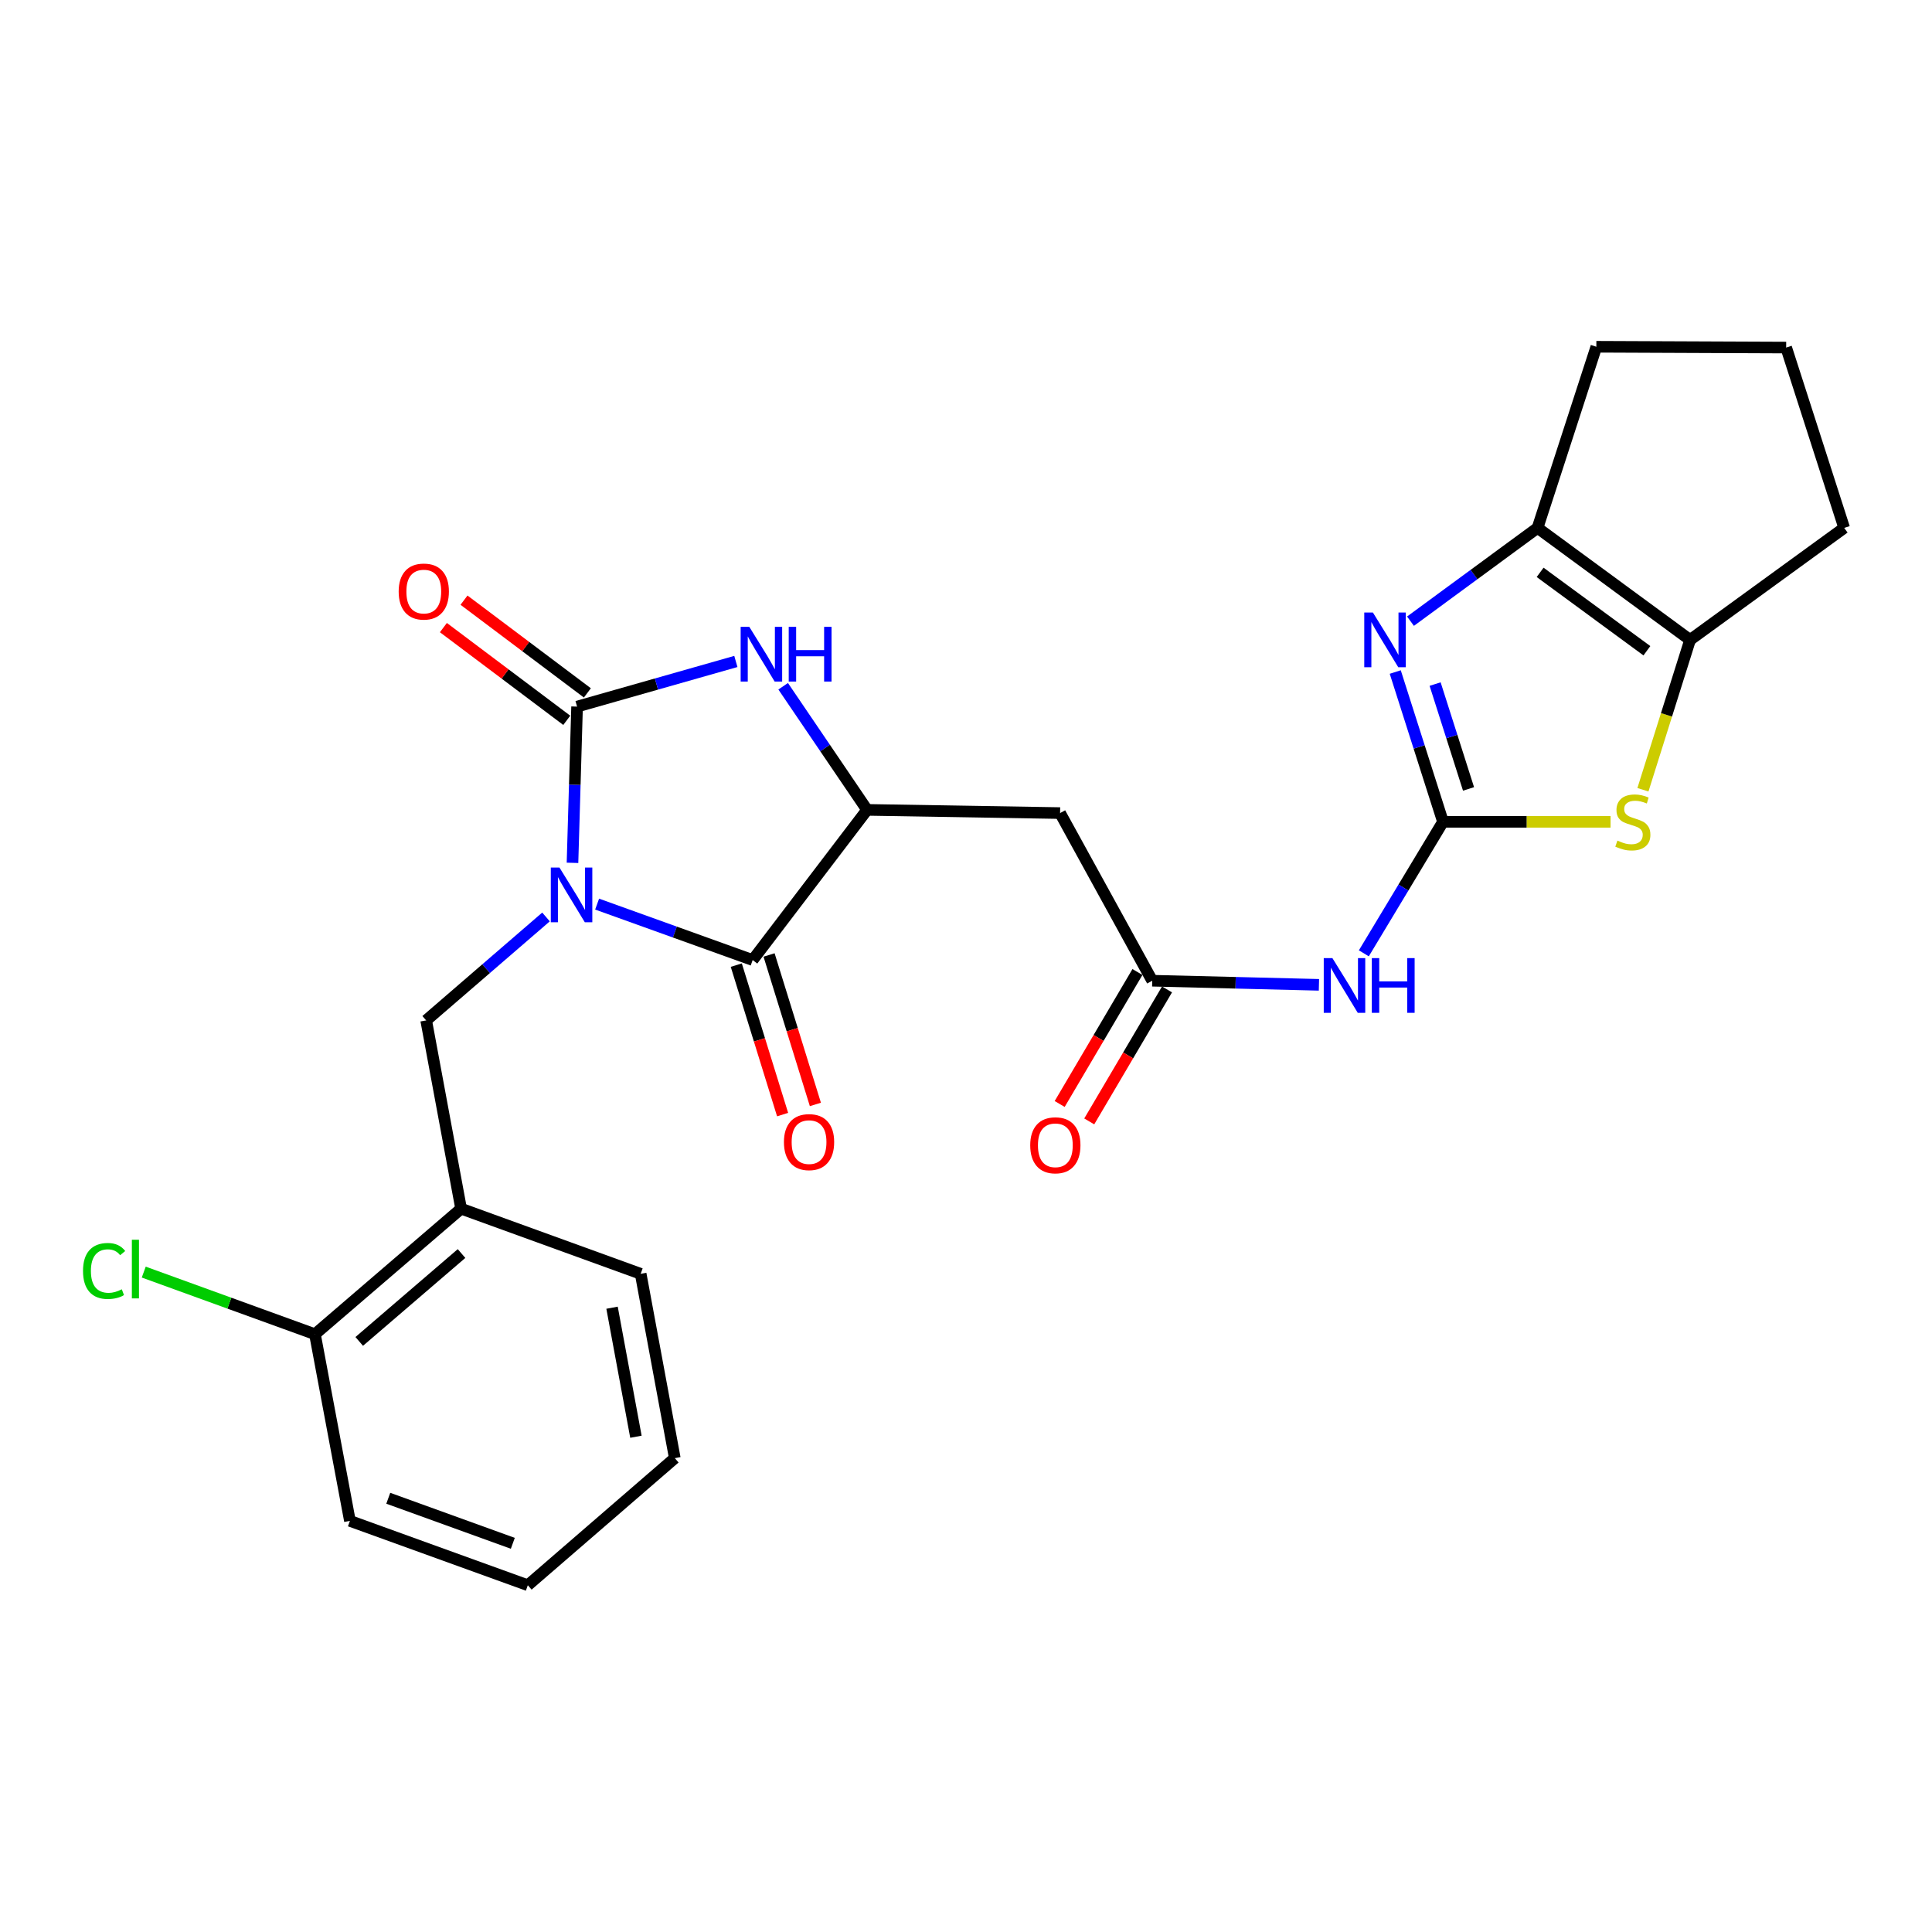 <?xml version='1.0' encoding='iso-8859-1'?>
<svg version='1.1' baseProfile='full'
              xmlns='http://www.w3.org/2000/svg'
                      xmlns:rdkit='http://www.rdkit.org/xml'
                      xmlns:xlink='http://www.w3.org/1999/xlink'
                  xml:space='preserve'
width='1000px' height='1000px' viewBox='0 0 1000 1000'>
<!-- END OF HEADER -->
<rect style='opacity:1.0;fill:#FFFFFF;stroke:none' width='1000' height='1000' x='0' y='0'> </rect>
<path class='bond-0' d='M 296.324,446.605 L 297.507,406.172' style='fill:none;fill-rule:evenodd;stroke:#0000FF;stroke-width:6px;stroke-linecap:butt;stroke-linejoin:miter;stroke-opacity:1' />
<path class='bond-0' d='M 297.507,406.172 L 298.69,365.738' style='fill:none;fill-rule:evenodd;stroke:#000000;stroke-width:6px;stroke-linecap:butt;stroke-linejoin:miter;stroke-opacity:1' />
<path class='bond-2' d='M 309.068,467.962 L 349.325,482.441' style='fill:none;fill-rule:evenodd;stroke:#0000FF;stroke-width:6px;stroke-linecap:butt;stroke-linejoin:miter;stroke-opacity:1' />
<path class='bond-2' d='M 349.325,482.441 L 389.582,496.921' style='fill:none;fill-rule:evenodd;stroke:#000000;stroke-width:6px;stroke-linecap:butt;stroke-linejoin:miter;stroke-opacity:1' />
<path class='bond-7' d='M 282.613,474.619 L 251.599,501.391' style='fill:none;fill-rule:evenodd;stroke:#0000FF;stroke-width:6px;stroke-linecap:butt;stroke-linejoin:miter;stroke-opacity:1' />
<path class='bond-7' d='M 251.599,501.391 L 220.586,528.163' style='fill:none;fill-rule:evenodd;stroke:#000000;stroke-width:6px;stroke-linecap:butt;stroke-linejoin:miter;stroke-opacity:1' />
<path class='bond-4' d='M 298.69,365.738 L 339.786,354.054' style='fill:none;fill-rule:evenodd;stroke:#000000;stroke-width:6px;stroke-linecap:butt;stroke-linejoin:miter;stroke-opacity:1' />
<path class='bond-4' d='M 339.786,354.054 L 380.882,342.37' style='fill:none;fill-rule:evenodd;stroke:#0000FF;stroke-width:6px;stroke-linecap:butt;stroke-linejoin:miter;stroke-opacity:1' />
<path class='bond-14' d='M 304.026,358.639 L 272.098,334.641' style='fill:none;fill-rule:evenodd;stroke:#000000;stroke-width:6px;stroke-linecap:butt;stroke-linejoin:miter;stroke-opacity:1' />
<path class='bond-14' d='M 272.098,334.641 L 240.17,310.644' style='fill:none;fill-rule:evenodd;stroke:#FF0000;stroke-width:6px;stroke-linecap:butt;stroke-linejoin:miter;stroke-opacity:1' />
<path class='bond-14' d='M 293.354,372.838 L 261.426,348.84' style='fill:none;fill-rule:evenodd;stroke:#000000;stroke-width:6px;stroke-linecap:butt;stroke-linejoin:miter;stroke-opacity:1' />
<path class='bond-14' d='M 261.426,348.84 L 229.498,324.842' style='fill:none;fill-rule:evenodd;stroke:#FF0000;stroke-width:6px;stroke-linecap:butt;stroke-linejoin:miter;stroke-opacity:1' />
<path class='bond-1' d='M 746.897,425.37 L 726.409,459.406' style='fill:none;fill-rule:evenodd;stroke:#000000;stroke-width:6px;stroke-linecap:butt;stroke-linejoin:miter;stroke-opacity:1' />
<path class='bond-1' d='M 726.409,459.406 L 705.921,493.443' style='fill:none;fill-rule:evenodd;stroke:#0000FF;stroke-width:6px;stroke-linecap:butt;stroke-linejoin:miter;stroke-opacity:1' />
<path class='bond-3' d='M 746.897,425.37 L 734.539,386.605' style='fill:none;fill-rule:evenodd;stroke:#000000;stroke-width:6px;stroke-linecap:butt;stroke-linejoin:miter;stroke-opacity:1' />
<path class='bond-3' d='M 734.539,386.605 L 722.181,347.841' style='fill:none;fill-rule:evenodd;stroke:#0000FF;stroke-width:6px;stroke-linecap:butt;stroke-linejoin:miter;stroke-opacity:1' />
<path class='bond-3' d='M 760.112,408.345 L 751.462,381.21' style='fill:none;fill-rule:evenodd;stroke:#000000;stroke-width:6px;stroke-linecap:butt;stroke-linejoin:miter;stroke-opacity:1' />
<path class='bond-3' d='M 751.462,381.21 L 742.811,354.076' style='fill:none;fill-rule:evenodd;stroke:#0000FF;stroke-width:6px;stroke-linecap:butt;stroke-linejoin:miter;stroke-opacity:1' />
<path class='bond-6' d='M 746.897,425.37 L 790.26,425.37' style='fill:none;fill-rule:evenodd;stroke:#000000;stroke-width:6px;stroke-linecap:butt;stroke-linejoin:miter;stroke-opacity:1' />
<path class='bond-6' d='M 790.26,425.37 L 833.624,425.37' style='fill:none;fill-rule:evenodd;stroke:#CCCC00;stroke-width:6px;stroke-linecap:butt;stroke-linejoin:miter;stroke-opacity:1' />
<path class='bond-5' d='M 389.582,496.921 L 448.799,419.192' style='fill:none;fill-rule:evenodd;stroke:#000000;stroke-width:6px;stroke-linecap:butt;stroke-linejoin:miter;stroke-opacity:1' />
<path class='bond-15' d='M 381.099,499.55 L 393.088,538.233' style='fill:none;fill-rule:evenodd;stroke:#000000;stroke-width:6px;stroke-linecap:butt;stroke-linejoin:miter;stroke-opacity:1' />
<path class='bond-15' d='M 393.088,538.233 L 405.077,576.915' style='fill:none;fill-rule:evenodd;stroke:#FF0000;stroke-width:6px;stroke-linecap:butt;stroke-linejoin:miter;stroke-opacity:1' />
<path class='bond-15' d='M 398.065,494.292 L 410.054,532.975' style='fill:none;fill-rule:evenodd;stroke:#000000;stroke-width:6px;stroke-linecap:butt;stroke-linejoin:miter;stroke-opacity:1' />
<path class='bond-15' d='M 410.054,532.975 L 422.043,571.657' style='fill:none;fill-rule:evenodd;stroke:#FF0000;stroke-width:6px;stroke-linecap:butt;stroke-linejoin:miter;stroke-opacity:1' />
<path class='bond-9' d='M 730.067,321.526 L 762.949,297.382' style='fill:none;fill-rule:evenodd;stroke:#0000FF;stroke-width:6px;stroke-linecap:butt;stroke-linejoin:miter;stroke-opacity:1' />
<path class='bond-9' d='M 762.949,297.382 L 795.831,273.237' style='fill:none;fill-rule:evenodd;stroke:#000000;stroke-width:6px;stroke-linecap:butt;stroke-linejoin:miter;stroke-opacity:1' />
<path class='bond-26' d='M 405.366,355.206 L 427.083,387.199' style='fill:none;fill-rule:evenodd;stroke:#0000FF;stroke-width:6px;stroke-linecap:butt;stroke-linejoin:miter;stroke-opacity:1' />
<path class='bond-26' d='M 427.083,387.199 L 448.799,419.192' style='fill:none;fill-rule:evenodd;stroke:#000000;stroke-width:6px;stroke-linecap:butt;stroke-linejoin:miter;stroke-opacity:1' />
<path class='bond-11' d='M 448.799,419.192 L 548.701,420.85' style='fill:none;fill-rule:evenodd;stroke:#000000;stroke-width:6px;stroke-linecap:butt;stroke-linejoin:miter;stroke-opacity:1' />
<path class='bond-10' d='M 850.379,408.782 L 862.581,369.996' style='fill:none;fill-rule:evenodd;stroke:#CCCC00;stroke-width:6px;stroke-linecap:butt;stroke-linejoin:miter;stroke-opacity:1' />
<path class='bond-10' d='M 862.581,369.996 L 874.784,331.211' style='fill:none;fill-rule:evenodd;stroke:#000000;stroke-width:6px;stroke-linecap:butt;stroke-linejoin:miter;stroke-opacity:1' />
<path class='bond-13' d='M 220.586,528.163 L 238.664,625.608' style='fill:none;fill-rule:evenodd;stroke:#000000;stroke-width:6px;stroke-linecap:butt;stroke-linejoin:miter;stroke-opacity:1' />
<path class='bond-8' d='M 682.681,509.748 L 639.537,508.683' style='fill:none;fill-rule:evenodd;stroke:#0000FF;stroke-width:6px;stroke-linecap:butt;stroke-linejoin:miter;stroke-opacity:1' />
<path class='bond-8' d='M 639.537,508.683 L 596.392,507.618' style='fill:none;fill-rule:evenodd;stroke:#000000;stroke-width:6px;stroke-linecap:butt;stroke-linejoin:miter;stroke-opacity:1' />
<path class='bond-19' d='M 795.831,273.237 L 826.264,179.483' style='fill:none;fill-rule:evenodd;stroke:#000000;stroke-width:6px;stroke-linecap:butt;stroke-linejoin:miter;stroke-opacity:1' />
<path class='bond-28' d='M 795.831,273.237 L 874.784,331.211' style='fill:none;fill-rule:evenodd;stroke:#000000;stroke-width:6px;stroke-linecap:butt;stroke-linejoin:miter;stroke-opacity:1' />
<path class='bond-28' d='M 797.161,296.25 L 852.428,336.832' style='fill:none;fill-rule:evenodd;stroke:#000000;stroke-width:6px;stroke-linecap:butt;stroke-linejoin:miter;stroke-opacity:1' />
<path class='bond-20' d='M 874.784,331.211 L 954.545,273.237' style='fill:none;fill-rule:evenodd;stroke:#000000;stroke-width:6px;stroke-linecap:butt;stroke-linejoin:miter;stroke-opacity:1' />
<path class='bond-12' d='M 548.701,420.85 L 596.392,507.618' style='fill:none;fill-rule:evenodd;stroke:#000000;stroke-width:6px;stroke-linecap:butt;stroke-linejoin:miter;stroke-opacity:1' />
<path class='bond-17' d='M 588.741,503.109 L 568.614,537.265' style='fill:none;fill-rule:evenodd;stroke:#000000;stroke-width:6px;stroke-linecap:butt;stroke-linejoin:miter;stroke-opacity:1' />
<path class='bond-17' d='M 568.614,537.265 L 548.486,571.42' style='fill:none;fill-rule:evenodd;stroke:#FF0000;stroke-width:6px;stroke-linecap:butt;stroke-linejoin:miter;stroke-opacity:1' />
<path class='bond-17' d='M 604.044,512.127 L 583.916,546.282' style='fill:none;fill-rule:evenodd;stroke:#000000;stroke-width:6px;stroke-linecap:butt;stroke-linejoin:miter;stroke-opacity:1' />
<path class='bond-17' d='M 583.916,546.282 L 563.789,580.438' style='fill:none;fill-rule:evenodd;stroke:#FF0000;stroke-width:6px;stroke-linecap:butt;stroke-linejoin:miter;stroke-opacity:1' />
<path class='bond-16' d='M 238.664,625.608 L 163.017,690.587' style='fill:none;fill-rule:evenodd;stroke:#000000;stroke-width:6px;stroke-linecap:butt;stroke-linejoin:miter;stroke-opacity:1' />
<path class='bond-16' d='M 238.89,648.828 L 185.938,694.314' style='fill:none;fill-rule:evenodd;stroke:#000000;stroke-width:6px;stroke-linecap:butt;stroke-linejoin:miter;stroke-opacity:1' />
<path class='bond-21' d='M 238.664,625.608 L 331.609,659.326' style='fill:none;fill-rule:evenodd;stroke:#000000;stroke-width:6px;stroke-linecap:butt;stroke-linejoin:miter;stroke-opacity:1' />
<path class='bond-18' d='M 163.017,690.587 L 118.71,674.51' style='fill:none;fill-rule:evenodd;stroke:#000000;stroke-width:6px;stroke-linecap:butt;stroke-linejoin:miter;stroke-opacity:1' />
<path class='bond-18' d='M 118.71,674.51 L 74.403,658.433' style='fill:none;fill-rule:evenodd;stroke:#00CC00;stroke-width:6px;stroke-linecap:butt;stroke-linejoin:miter;stroke-opacity:1' />
<path class='bond-23' d='M 163.017,690.587 L 181.114,787.203' style='fill:none;fill-rule:evenodd;stroke:#000000;stroke-width:6px;stroke-linecap:butt;stroke-linejoin:miter;stroke-opacity:1' />
<path class='bond-29' d='M 826.264,179.483 L 924.518,179.897' style='fill:none;fill-rule:evenodd;stroke:#000000;stroke-width:6px;stroke-linecap:butt;stroke-linejoin:miter;stroke-opacity:1' />
<path class='bond-22' d='M 954.545,273.237 L 924.518,179.897' style='fill:none;fill-rule:evenodd;stroke:#000000;stroke-width:6px;stroke-linecap:butt;stroke-linejoin:miter;stroke-opacity:1' />
<path class='bond-24' d='M 331.609,659.326 L 349.272,754.728' style='fill:none;fill-rule:evenodd;stroke:#000000;stroke-width:6px;stroke-linecap:butt;stroke-linejoin:miter;stroke-opacity:1' />
<path class='bond-24' d='M 316.793,676.87 L 329.157,743.652' style='fill:none;fill-rule:evenodd;stroke:#000000;stroke-width:6px;stroke-linecap:butt;stroke-linejoin:miter;stroke-opacity:1' />
<path class='bond-27' d='M 181.114,787.203 L 273.201,820.517' style='fill:none;fill-rule:evenodd;stroke:#000000;stroke-width:6px;stroke-linecap:butt;stroke-linejoin:miter;stroke-opacity:1' />
<path class='bond-27' d='M 200.97,775.498 L 265.431,798.817' style='fill:none;fill-rule:evenodd;stroke:#000000;stroke-width:6px;stroke-linecap:butt;stroke-linejoin:miter;stroke-opacity:1' />
<path class='bond-25' d='M 349.272,754.728 L 273.201,820.517' style='fill:none;fill-rule:evenodd;stroke:#000000;stroke-width:6px;stroke-linecap:butt;stroke-linejoin:miter;stroke-opacity:1' />
<path  class='atom-0' d='M 289.578 449.043
L 298.858 464.043
Q 299.778 465.523, 301.258 468.203
Q 302.738 470.883, 302.818 471.043
L 302.818 449.043
L 306.578 449.043
L 306.578 477.363
L 302.698 477.363
L 292.738 460.963
Q 291.578 459.043, 290.338 456.843
Q 289.138 454.643, 288.778 453.963
L 288.778 477.363
L 285.098 477.363
L 285.098 449.043
L 289.578 449.043
' fill='#0000FF'/>
<path  class='atom-4' d='M 710.619 317.051
L 719.899 332.051
Q 720.819 333.531, 722.299 336.211
Q 723.779 338.891, 723.859 339.051
L 723.859 317.051
L 727.619 317.051
L 727.619 345.371
L 723.739 345.371
L 713.779 328.971
Q 712.619 327.051, 711.379 324.851
Q 710.179 322.651, 709.819 321.971
L 709.819 345.371
L 706.139 345.371
L 706.139 317.051
L 710.619 317.051
' fill='#0000FF'/>
<path  class='atom-5' d='M 387.842 324.452
L 397.122 339.452
Q 398.042 340.932, 399.522 343.612
Q 401.002 346.292, 401.082 346.452
L 401.082 324.452
L 404.842 324.452
L 404.842 352.772
L 400.962 352.772
L 391.002 336.372
Q 389.842 334.452, 388.602 332.252
Q 387.402 330.052, 387.042 329.372
L 387.042 352.772
L 383.362 352.772
L 383.362 324.452
L 387.842 324.452
' fill='#0000FF'/>
<path  class='atom-5' d='M 408.242 324.452
L 412.082 324.452
L 412.082 336.492
L 426.562 336.492
L 426.562 324.452
L 430.402 324.452
L 430.402 352.772
L 426.562 352.772
L 426.562 339.692
L 412.082 339.692
L 412.082 352.772
L 408.242 352.772
L 408.242 324.452
' fill='#0000FF'/>
<path  class='atom-7' d='M 837.161 435.09
Q 837.481 435.21, 838.801 435.77
Q 840.121 436.33, 841.561 436.69
Q 843.041 437.01, 844.481 437.01
Q 847.161 437.01, 848.721 435.73
Q 850.281 434.41, 850.281 432.13
Q 850.281 430.57, 849.481 429.61
Q 848.721 428.65, 847.521 428.13
Q 846.321 427.61, 844.321 427.01
Q 841.801 426.25, 840.281 425.53
Q 838.801 424.81, 837.721 423.29
Q 836.681 421.77, 836.681 419.21
Q 836.681 415.65, 839.081 413.45
Q 841.521 411.25, 846.321 411.25
Q 849.601 411.25, 853.321 412.81
L 852.401 415.89
Q 849.001 414.49, 846.441 414.49
Q 843.681 414.49, 842.161 415.65
Q 840.641 416.77, 840.681 418.73
Q 840.681 420.25, 841.441 421.17
Q 842.241 422.09, 843.361 422.61
Q 844.521 423.13, 846.441 423.73
Q 849.001 424.53, 850.521 425.33
Q 852.041 426.13, 853.121 427.77
Q 854.241 429.37, 854.241 432.13
Q 854.241 436.05, 851.601 438.17
Q 849.001 440.25, 844.641 440.25
Q 842.121 440.25, 840.201 439.69
Q 838.321 439.17, 836.081 438.25
L 837.161 435.09
' fill='#CCCC00'/>
<path  class='atom-9' d='M 689.65 495.915
L 698.93 510.915
Q 699.85 512.395, 701.33 515.075
Q 702.81 517.755, 702.89 517.915
L 702.89 495.915
L 706.65 495.915
L 706.65 524.235
L 702.77 524.235
L 692.81 507.835
Q 691.65 505.915, 690.41 503.715
Q 689.21 501.515, 688.85 500.835
L 688.85 524.235
L 685.17 524.235
L 685.17 495.915
L 689.65 495.915
' fill='#0000FF'/>
<path  class='atom-9' d='M 710.05 495.915
L 713.89 495.915
L 713.89 507.955
L 728.37 507.955
L 728.37 495.915
L 732.21 495.915
L 732.21 524.235
L 728.37 524.235
L 728.37 511.155
L 713.89 511.155
L 713.89 524.235
L 710.05 524.235
L 710.05 495.915
' fill='#0000FF'/>
<path  class='atom-15' d='M 206.352 306.187
Q 206.352 299.387, 209.712 295.587
Q 213.072 291.787, 219.352 291.787
Q 225.632 291.787, 228.992 295.587
Q 232.352 299.387, 232.352 306.187
Q 232.352 313.067, 228.952 316.987
Q 225.552 320.867, 219.352 320.867
Q 213.112 320.867, 209.712 316.987
Q 206.352 313.107, 206.352 306.187
M 219.352 317.667
Q 223.672 317.667, 225.992 314.787
Q 228.352 311.867, 228.352 306.187
Q 228.352 300.627, 225.992 297.827
Q 223.672 294.987, 219.352 294.987
Q 215.032 294.987, 212.672 297.787
Q 210.352 300.587, 210.352 306.187
Q 210.352 311.907, 212.672 314.787
Q 215.032 317.667, 219.352 317.667
' fill='#FF0000'/>
<path  class='atom-16' d='M 405.762 591.15
Q 405.762 584.35, 409.122 580.55
Q 412.482 576.75, 418.762 576.75
Q 425.042 576.75, 428.402 580.55
Q 431.762 584.35, 431.762 591.15
Q 431.762 598.03, 428.362 601.95
Q 424.962 605.83, 418.762 605.83
Q 412.522 605.83, 409.122 601.95
Q 405.762 598.07, 405.762 591.15
M 418.762 602.63
Q 423.082 602.63, 425.402 599.75
Q 427.762 596.83, 427.762 591.15
Q 427.762 585.59, 425.402 582.79
Q 423.082 579.95, 418.762 579.95
Q 414.442 579.95, 412.082 582.75
Q 409.762 585.55, 409.762 591.15
Q 409.762 596.87, 412.082 599.75
Q 414.442 602.63, 418.762 602.63
' fill='#FF0000'/>
<path  class='atom-18' d='M 533.244 592.798
Q 533.244 585.998, 536.604 582.198
Q 539.964 578.398, 546.244 578.398
Q 552.524 578.398, 555.884 582.198
Q 559.244 585.998, 559.244 592.798
Q 559.244 599.678, 555.844 603.598
Q 552.444 607.478, 546.244 607.478
Q 540.004 607.478, 536.604 603.598
Q 533.244 599.718, 533.244 592.798
M 546.244 604.278
Q 550.564 604.278, 552.884 601.398
Q 555.244 598.478, 555.244 592.798
Q 555.244 587.238, 552.884 584.438
Q 550.564 581.598, 546.244 581.598
Q 541.924 581.598, 539.564 584.398
Q 537.244 587.198, 537.244 592.798
Q 537.244 598.518, 539.564 601.398
Q 541.924 604.278, 546.244 604.278
' fill='#FF0000'/>
<path  class='atom-19' d='M 42.971 657.849
Q 42.971 650.809, 46.251 647.129
Q 49.571 643.409, 55.851 643.409
Q 61.691 643.409, 64.811 647.529
L 62.171 649.689
Q 59.891 646.689, 55.851 646.689
Q 51.571 646.689, 49.291 649.569
Q 47.051 652.409, 47.051 657.849
Q 47.051 663.449, 49.371 666.329
Q 51.731 669.209, 56.291 669.209
Q 59.411 669.209, 63.051 667.329
L 64.171 670.329
Q 62.691 671.289, 60.451 671.849
Q 58.211 672.409, 55.731 672.409
Q 49.571 672.409, 46.251 668.649
Q 42.971 664.889, 42.971 657.849
' fill='#00CC00'/>
<path  class='atom-19' d='M 68.251 641.689
L 71.931 641.689
L 71.931 672.049
L 68.251 672.049
L 68.251 641.689
' fill='#00CC00'/>
</svg>
